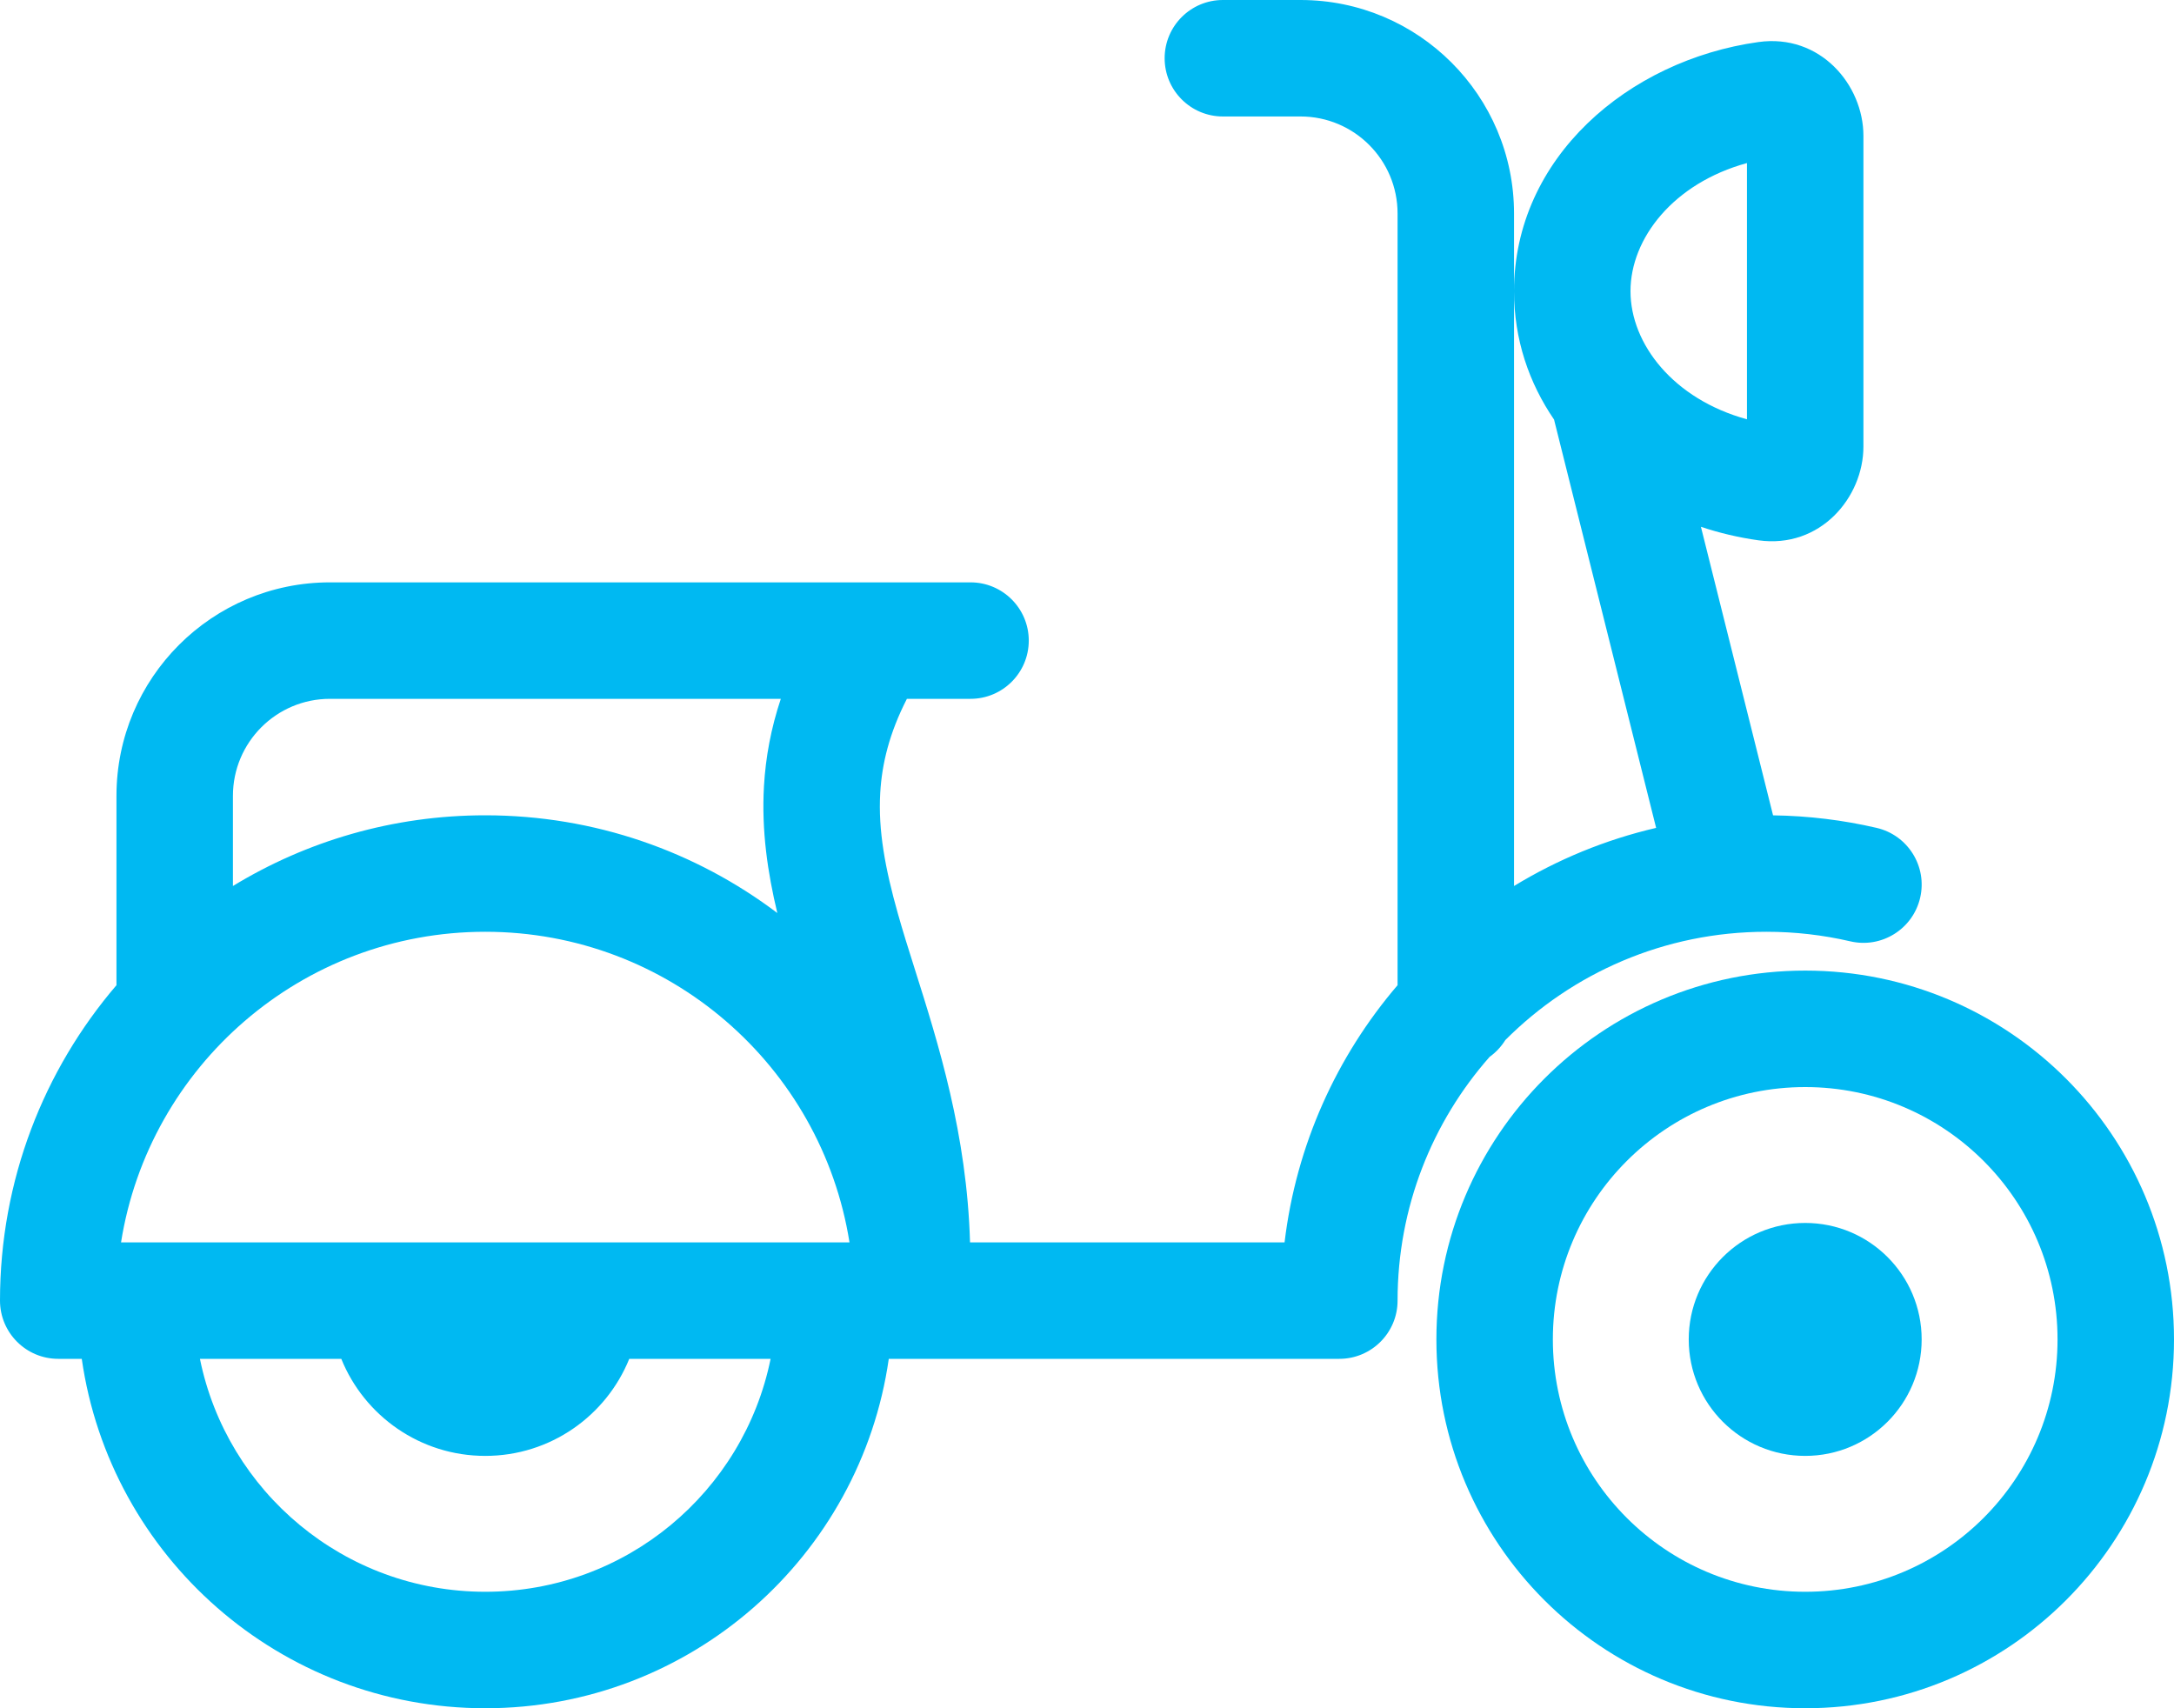 <?xml version="1.0" encoding="utf-8"?>
<svg xmlns="http://www.w3.org/2000/svg" fill="none" height="100%" overflow="visible" preserveAspectRatio="none" style="display: block;" viewBox="0 0 56 44" width="100%">
<g id="Group 200">
<g id="Union">
<path clip-rule="evenodd" d="M30 1.5C30 0.672 30.672 0 31.5 0H33.5C36.538 0 39 2.462 39 5.5V7.5V22.821C40.117 22.14 41.349 21.629 42.66 21.324L40.045 10.864C40.041 10.845 40.036 10.827 40.032 10.809C39.384 9.861 39 8.741 39 7.5C39 4.067 41.94 1.551 45.296 1.083C46.886 0.861 48 2.185 48 3.5V11.5C48 12.815 46.886 14.139 45.296 13.917C44.789 13.846 44.292 13.729 43.814 13.569L45.672 21.001C46.587 21.014 47.48 21.124 48.34 21.324C49.147 21.512 49.649 22.318 49.461 23.125C49.273 23.932 48.467 24.434 47.66 24.246C46.968 24.085 46.245 24 45.5 24C42.873 24 40.496 25.066 38.776 26.789C38.67 26.959 38.532 27.107 38.37 27.223C36.895 28.896 36 31.094 36 33.5C36 34.328 35.328 35 34.5 35H22.894C22.166 40.088 17.79 44 12.5 44C7.21 44 2.834 40.088 2.106 35H1.5C0.672 35 0 34.328 0 33.5C0 30.398 1.13 27.561 3 25.376V20.5C3 17.462 5.462 15 8.5 15H22.472C22.488 15 22.504 15 22.52 15H25C25.828 15 26.5 15.672 26.5 16.5C26.5 17.328 25.828 18 25 18H23.361C22.907 18.885 22.717 19.676 22.674 20.423C22.618 21.387 22.801 22.371 23.128 23.531C23.255 23.983 23.407 24.465 23.569 24.977C24.172 26.885 24.907 29.212 24.987 32H33.089C33.39 29.487 34.436 27.203 36 25.376V5.5C36 4.119 34.881 3 33.5 3H31.5C30.672 3 30 2.328 30 1.5ZM5.15 35C5.845 38.423 8.872 41 12.5 41C16.128 41 19.155 38.423 19.85 35H16.209C15.616 36.466 14.179 37.5 12.5 37.5C10.821 37.5 9.384 36.466 8.791 35H5.15ZM19.679 20.249C19.722 19.505 19.86 18.758 20.113 18H8.5C7.119 18 6 19.119 6 20.5V22.821C7.894 21.666 10.119 21 12.5 21C15.324 21 17.93 21.937 20.023 23.517C19.775 22.483 19.613 21.396 19.679 20.249ZM12.5 24C17.236 24 21.163 27.466 21.882 32H3.118C3.837 27.466 7.764 24 12.5 24ZM42 7.5C42 6.139 43.108 4.718 45 4.2V10.8C43.108 10.282 42 8.861 42 7.5Z" fill="#00B9F2" fill-rule="evenodd"/>
<path d="M46.5 37.5C48.157 37.5 49.5 36.157 49.5 34.5C49.5 32.843 48.157 31.5 46.5 31.5C44.843 31.5 43.5 32.843 43.5 34.5C43.5 36.157 44.843 37.5 46.5 37.5Z" fill="#00B9F2"/>
<path clip-rule="evenodd" d="M37 34.5C37 29.253 41.253 25 46.5 25C51.747 25 56 29.253 56 34.5C56 39.747 51.747 44 46.5 44C41.253 44 37 39.747 37 34.5ZM46.5 28C42.91 28 40 30.91 40 34.5C40 38.09 42.91 41 46.5 41C50.09 41 53 38.09 53 34.5C53 30.91 50.09 28 46.5 28Z" fill="#00B9F2" fill-rule="evenodd"/>
</g>
</g>
</svg>